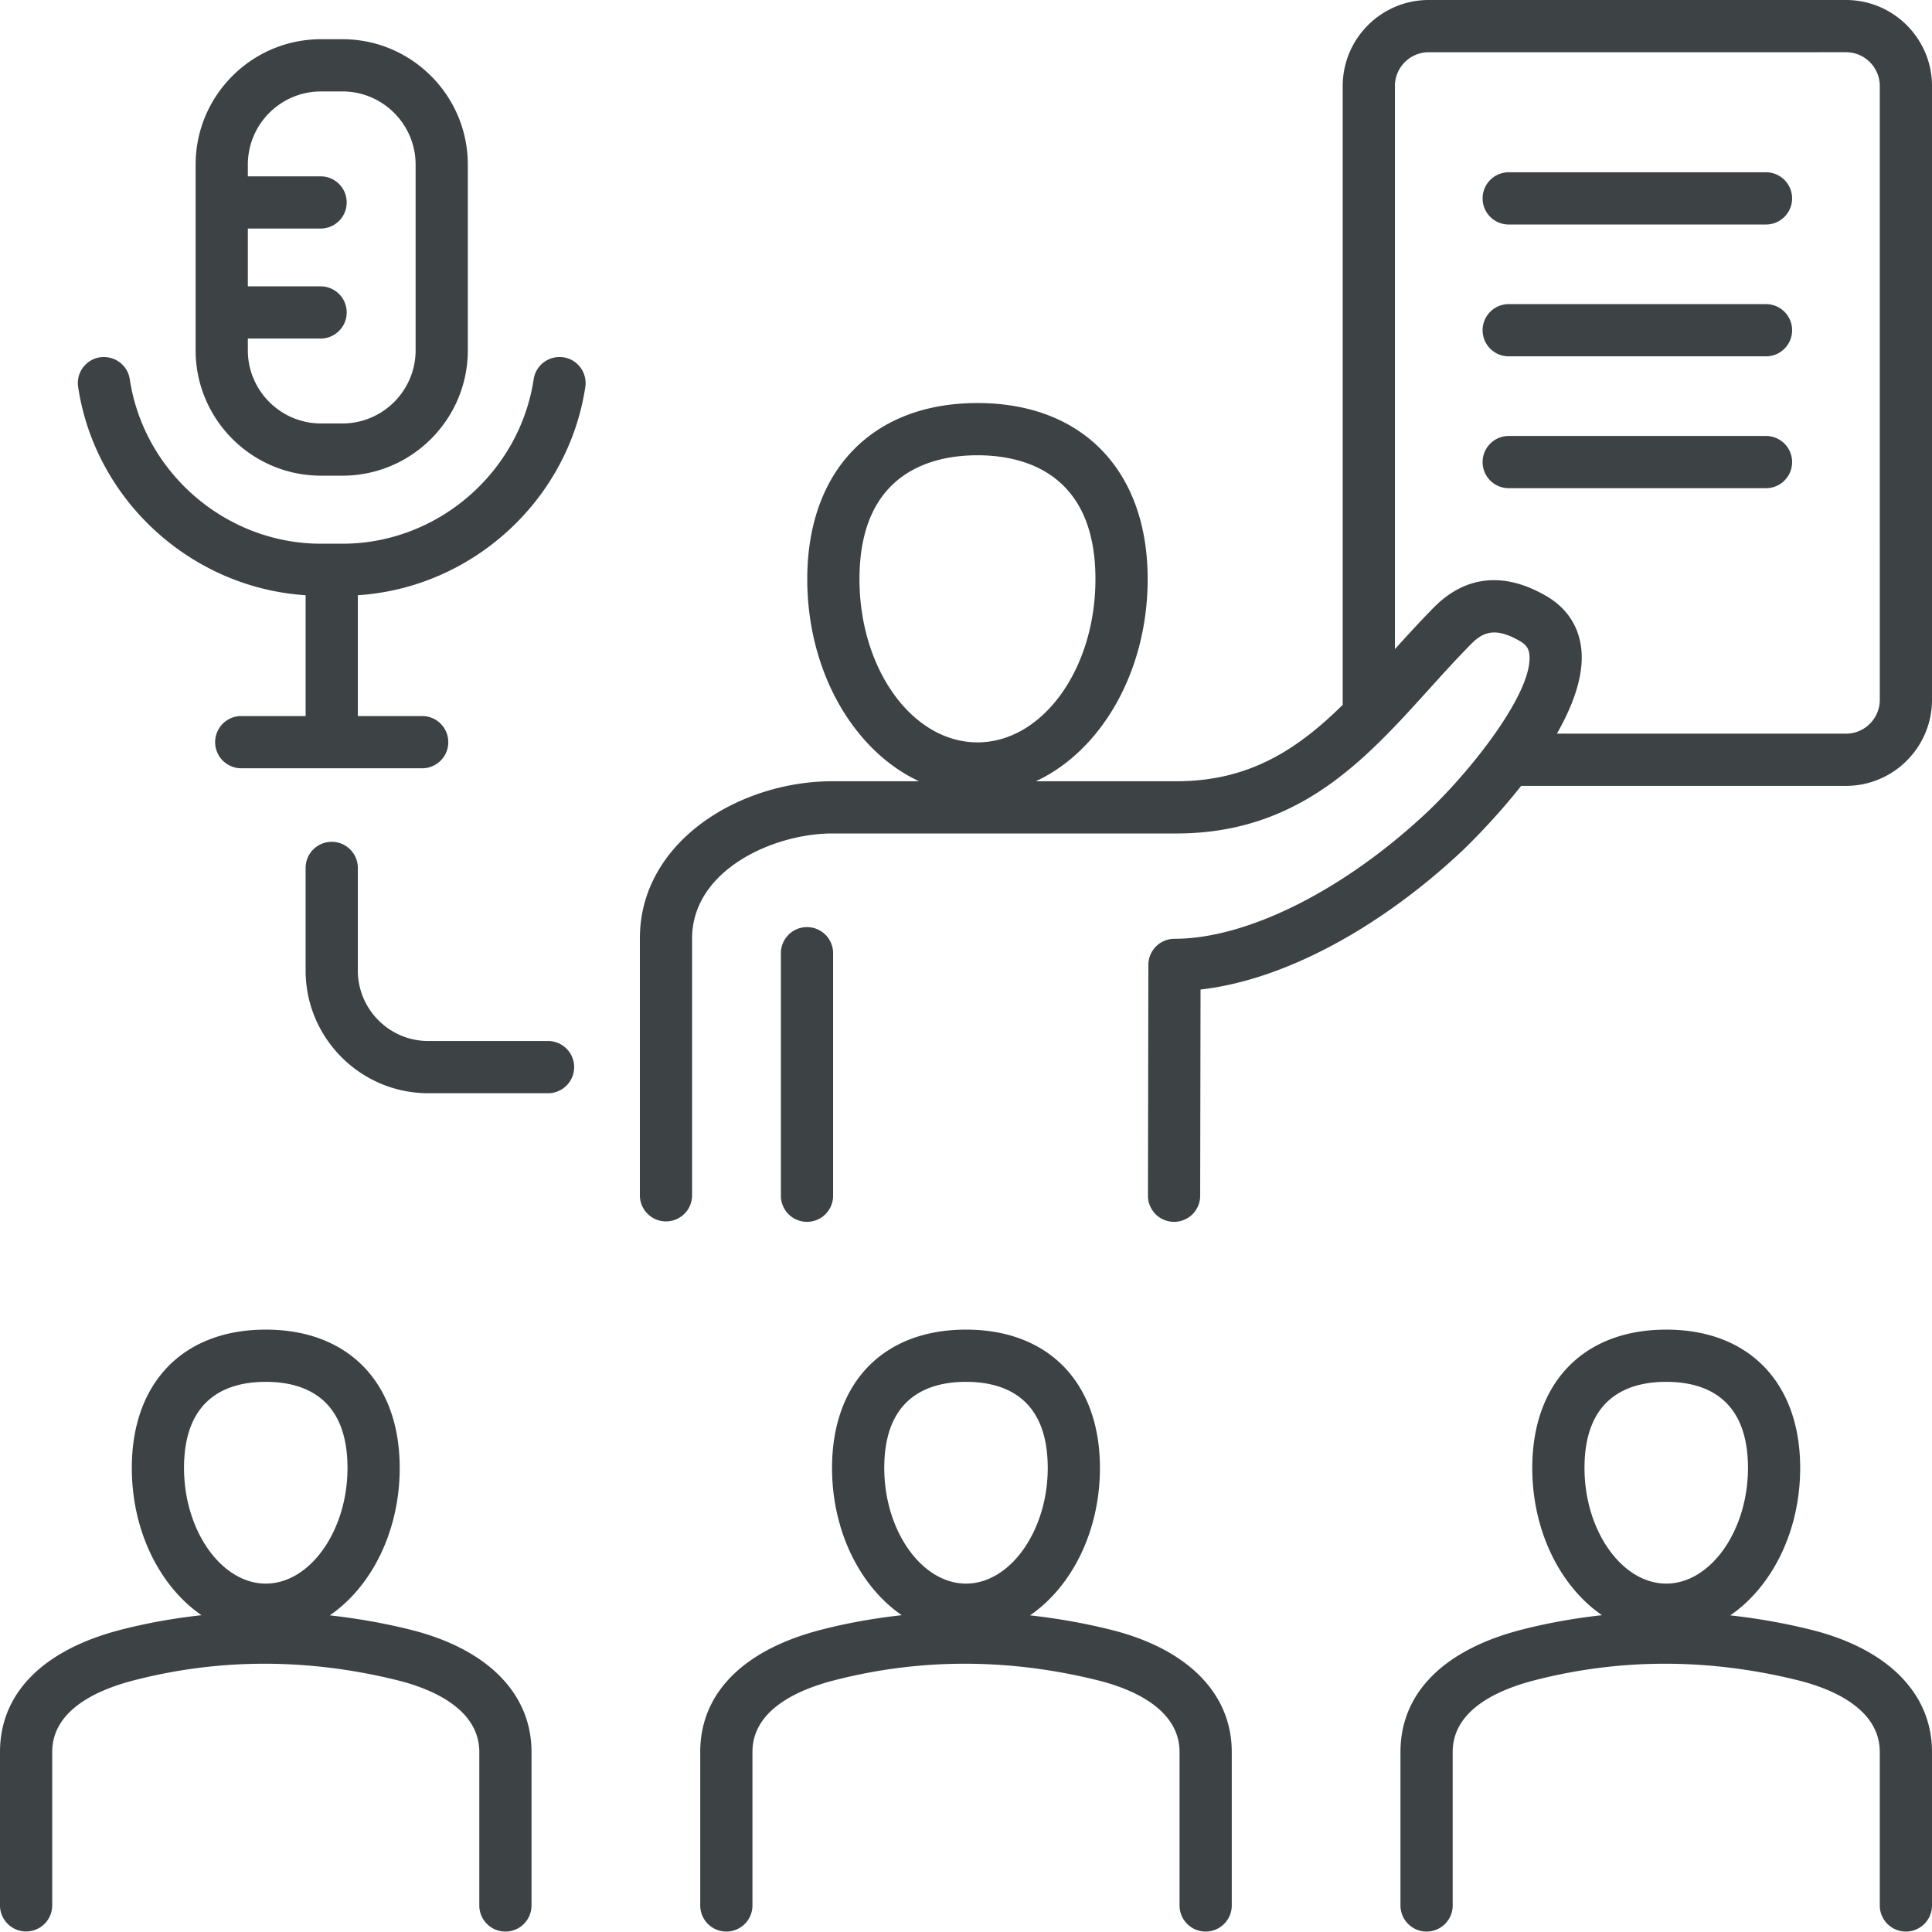 <svg xmlns="http://www.w3.org/2000/svg" xml:space="preserve" width="512" height="512" style="enable-background:new 0 0 512 512" viewBox="0 0 512 512"><path fill="#3d4244" d="M213.863 323.802a6.92 6.92 0 0 1-6.919-6.919v-64.387a6.92 6.92 0 0 1 13.838 0v64.387a6.92 6.92 0 0 1-6.919 6.919zm-73.005 140.495v40.784a6.92 6.92 0 0 1-13.838 0v-40.784c0-11.851-13.57-16.991-21.658-18.996-23.599-5.851-47.083-5.865-69.809-.013-9.908 2.545-21.716 7.914-21.716 19.009v40.784a6.92 6.92 0 0 1-13.837 0v-40.784c0-15.577 11.403-27.086 32.108-32.414 7.039-1.809 14.146-3.051 21.297-3.84-10.999-7.566-18.475-22.215-18.475-39.016 0-22.613 13.604-36.662 35.5-36.662s35.498 14.05 35.498 36.662c0 16.83-7.499 31.503-18.529 39.058 7.083.792 14.185 2.021 21.295 3.784 20.441 5.072 32.164 16.892 32.164 32.428zm-92.09-75.27c0 16.613 9.919 30.644 21.662 30.644 11.741 0 21.66-14.032 21.66-30.644 0-18.865-11.779-22.824-21.66-22.824-9.883 0-21.662 3.959-21.662 22.824zm277.662 75.27v40.784a6.92 6.92 0 0 1-13.838 0v-40.784c0-11.851-13.57-16.991-21.66-18.996-23.599-5.851-47.086-5.865-69.809-.013-9.908 2.545-21.716 7.914-21.716 19.009v40.784a6.92 6.92 0 0 1-13.838 0v-40.784c0-15.577 11.403-27.086 32.108-32.414 7.039-1.809 14.147-3.051 21.297-3.84-10.999-7.566-18.475-22.215-18.475-39.016 0-22.613 13.604-36.662 35.5-36.662s35.498 14.05 35.498 36.662c0 16.83-7.499 31.503-18.529 39.058 7.083.792 14.184 2.021 21.294 3.784 20.445 5.072 32.168 16.892 32.168 32.428zm-92.092-75.27c0 16.613 9.919 30.644 21.662 30.644 11.741 0 21.66-14.032 21.66-30.644 0-18.865-11.779-22.824-21.66-22.824-9.883 0-21.662 3.959-21.662 22.824zM512 464.297v40.784a6.92 6.92 0 0 1-13.838 0v-40.784c0-11.851-13.57-16.991-21.658-18.996-23.599-5.851-47.086-5.865-69.811-.013-9.908 2.545-21.716 7.914-21.716 19.009v40.784a6.92 6.92 0 0 1-13.838 0v-40.784c0-15.577 11.403-27.086 32.108-32.414 7.039-1.809 14.148-3.05 21.298-3.84-10.999-7.566-18.476-22.215-18.476-39.016 0-22.613 13.604-36.662 35.5-36.662s35.498 14.05 35.498 36.662c0 16.831-7.5 31.506-18.53 39.06 7.083.792 14.187 2.02 21.298 3.783C500.277 436.941 512 448.761 512 464.297zm-92.092-75.27c0 16.613 9.919 30.644 21.662 30.644 11.741 0 21.66-14.032 21.66-30.644 0-18.865-11.779-22.824-21.66-22.824-9.883 0-21.662 3.959-21.662 22.824zM512 22.797v162.667c0 12.572-10.227 22.802-22.797 22.802h-86.081c-7.689 9.737-15.384 16.999-16.047 17.617-22.263 20.743-47.486 33.95-68.919 36.347l-.097 54.667a6.92 6.92 0 0 1-6.919 6.905h-.011a6.92 6.92 0 0 1-6.908-6.932l.108-61.176a6.92 6.92 0 0 1 6.919-6.905c.009-.005.02 0 .032 0 19.068 0 44.491-12.653 66.363-33.032 12.297-11.455 28.75-32.523 27.658-42.297-.151-1.351-.622-2.464-2.426-3.518-6.5-3.788-9.793-2.532-13 .716-3.847 3.896-7.599 8.045-11.227 12.059-16.962 18.761-34.5 38.162-66.901 38.162h-91.18c-15.577 0-37.155 9.671-37.155 27.833v68.171a6.92 6.92 0 0 1-13.838 0v-68.171c0-25.739 26.468-41.671 50.993-41.671h23.006c-17.264-8.017-29.639-28.972-29.639-53.577 0-28.775 17.284-46.653 45.104-46.653 27.822 0 45.106 17.878 45.106 46.653 0 24.604-12.375 45.56-29.64 53.577h37.243c19.413 0 32.166-8.523 44.086-20.248V22.797C355.833 10.225 366.06 0 378.633 0h110.572C501.773 0 512 10.225 512 22.797zM259.036 196.734c17.241 0 31.268-19.41 31.268-43.27 0-28.554-19.59-32.815-31.268-32.815s-31.266 4.261-31.266 32.815c0 23.86 14.025 43.27 31.266 43.27zM498.162 22.797c0-4.941-4.018-8.959-8.959-8.959H378.631c-4.941 0-8.962 4.018-8.962 8.959v149.228c3.333-3.682 6.756-7.44 10.358-11.088 5.809-5.892 15.7-11.18 29.813-2.95 5.356 3.122 8.543 7.941 9.212 13.937.778 6.968-2.132 14.9-6.457 22.505h76.608c4.941 0 8.959-4.023 8.959-8.964zm-30.038 92.739h-68.417a6.92 6.92 0 0 0 0 13.838h68.417a6.92 6.92 0 0 0 0-13.838zm0-34.941h-68.417a6.92 6.92 0 0 0 0 13.838h68.417a6.92 6.92 0 0 0 0-13.838zm0-34.937h-68.417a6.92 6.92 0 0 0 0 13.838h68.417a6.92 6.92 0 0 0 0-13.838zM149.311 94.685c-3.804-.527-7.309 2.027-7.878 5.806-3.77 24.856-25.561 43.599-50.689 43.599h-5.667c-25.128 0-46.919-18.743-50.689-43.599-.574-3.779-4.068-6.329-7.878-5.806-3.777.577-6.376 4.104-5.802 7.878 4.58 30.204 30.131 53.242 60.284 55.176v32.023H63.818a6.92 6.92 0 0 0 0 13.838H112a6.92 6.92 0 0 0 0-13.838H94.829v-32.023c30.153-1.934 55.704-24.972 60.284-55.176.574-3.775-2.025-7.302-5.802-7.878zM51.84 92.824V43.631c0-18.329 14.91-33.239 33.234-33.239h5.669c18.327 0 33.236 14.91 33.236 33.239v49.194c0 18.324-14.91 33.234-33.236 33.234h-5.669c-18.324 0-33.234-14.91-33.234-33.235zm13.838-49.193v3.099h19.396a6.92 6.92 0 0 1 0 13.838H65.678v15.315h19.396a6.92 6.92 0 0 1 0 13.838H65.678v3.104c0 10.694 8.7 19.396 19.396 19.396h5.669c10.696 0 19.399-8.703 19.399-19.396V43.631c0-10.698-8.703-19.401-19.399-19.401h-5.669c-10.696 0-19.396 8.702-19.396 19.401zm79.676 232.247h-31.847c-10.3 0-18.678-8.378-18.678-18.68v-27.306a6.92 6.92 0 0 0-13.838 0v27.306c0 17.932 14.586 32.518 32.516 32.518h31.847a6.92 6.92 0 0 0 0-13.838z" data-original="#000000"/></svg>
